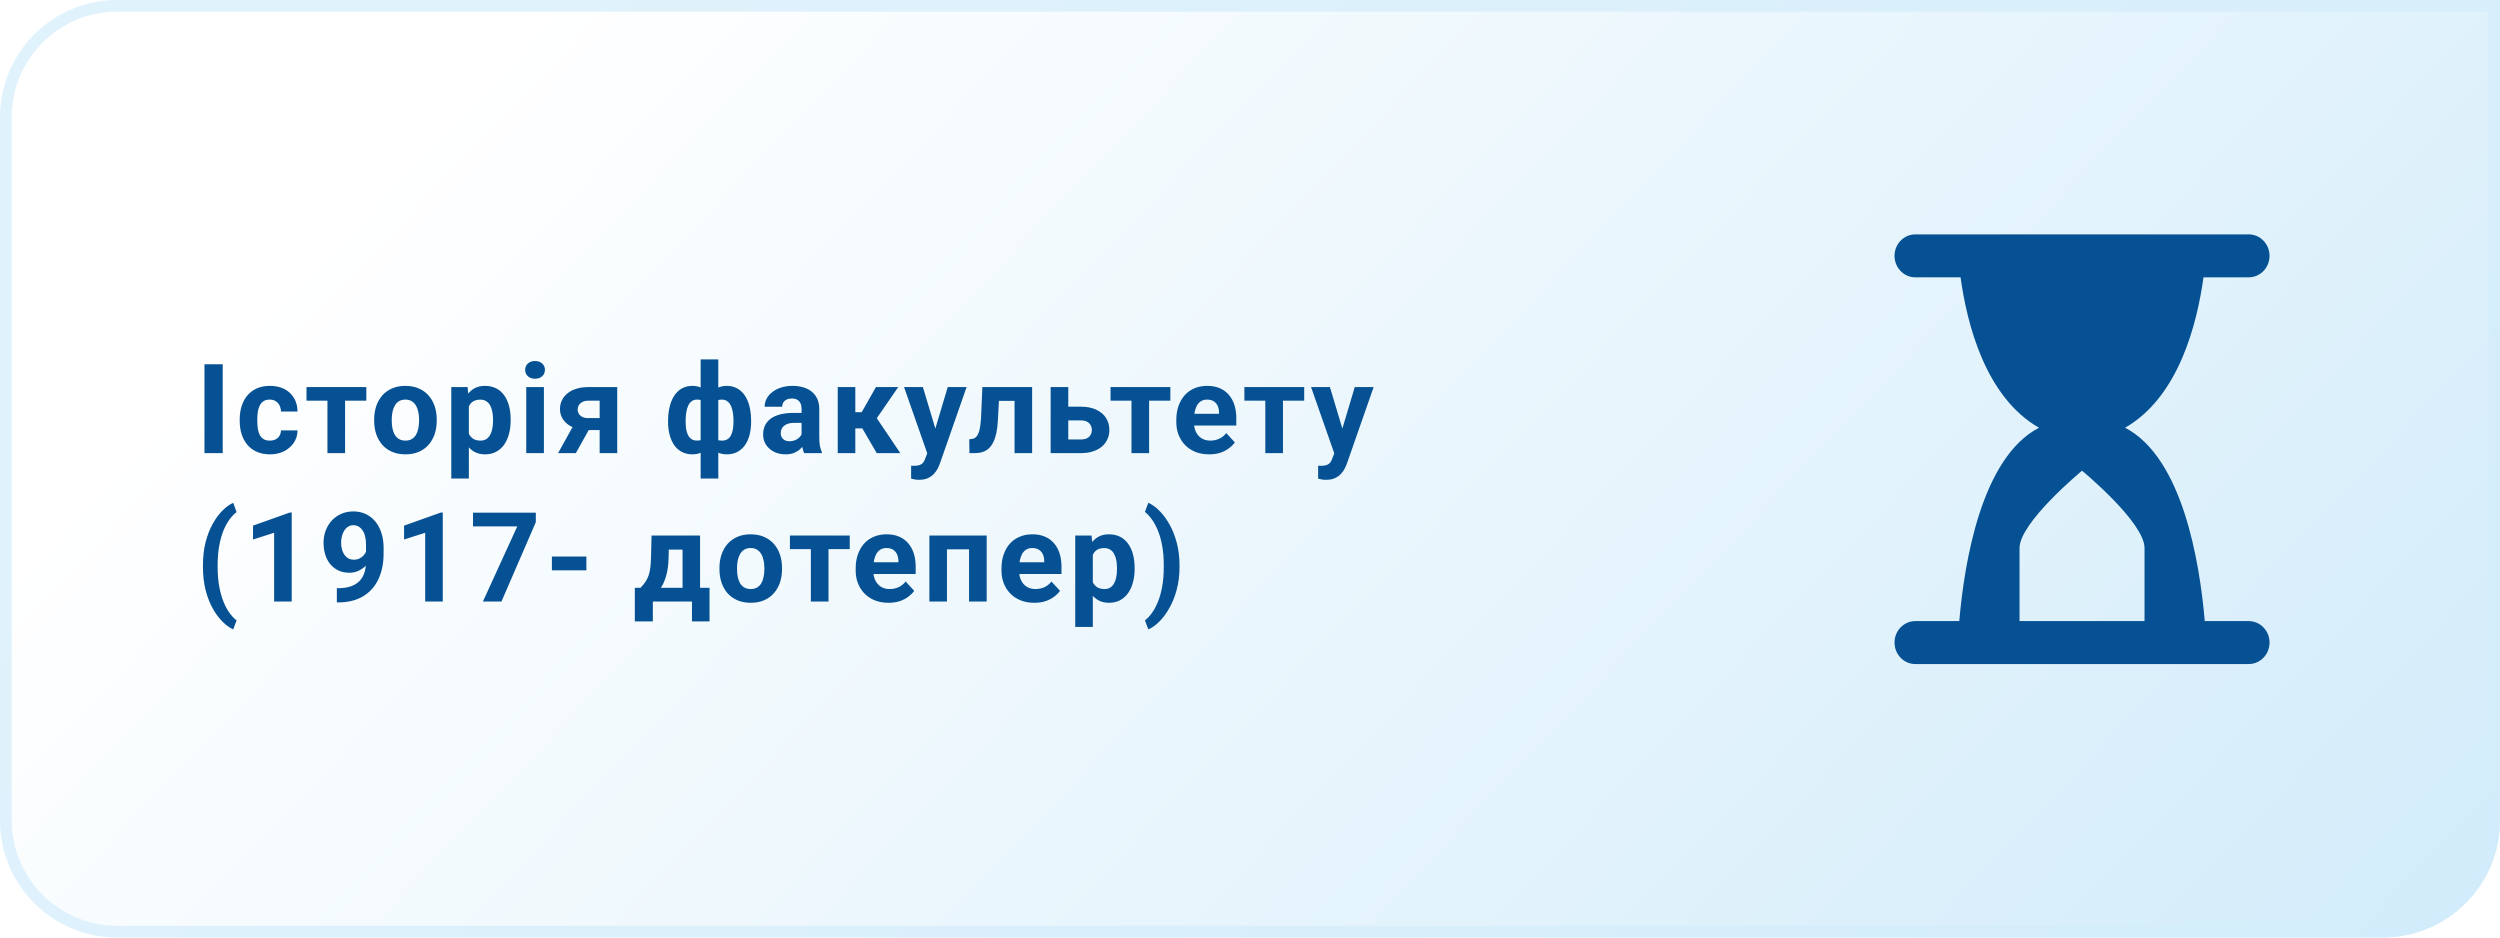 <svg width="320" height="120" viewBox="0 0 320 120" fill="none" xmlns="http://www.w3.org/2000/svg">
<path d="M0 15C0 6.716 6.716 0 15 0H320V105C320 113.284 313.284 120 305 120H15C6.716 120 0 113.284 0 105V15Z" fill="url(#paint0_linear_1_54)"/>
<path d="M15 0.75H319.25V105C319.25 112.87 312.87 119.25 305 119.25H15C7.13 119.25 0.75 112.87 0.75 105V15C0.75 7.13 7.13 0.75 15 0.75Z" stroke="#D3EDFB" stroke-opacity="0.7" stroke-width="1.5"/>
<path d="M28.508 46.625V58H26.172V46.625H28.508ZM34.535 56.398C34.811 56.398 35.056 56.346 35.269 56.242C35.483 56.133 35.649 55.982 35.769 55.789C35.894 55.591 35.959 55.359 35.964 55.094H38.082C38.076 55.688 37.917 56.216 37.605 56.68C37.292 57.138 36.873 57.5 36.347 57.766C35.821 58.026 35.233 58.156 34.582 58.156C33.925 58.156 33.352 58.047 32.863 57.828C32.378 57.609 31.975 57.307 31.652 56.922C31.329 56.531 31.087 56.078 30.925 55.562C30.764 55.042 30.683 54.484 30.683 53.891V53.664C30.683 53.065 30.764 52.508 30.925 51.992C31.087 51.471 31.329 51.018 31.652 50.633C31.975 50.242 32.378 49.938 32.863 49.719C33.347 49.5 33.915 49.391 34.566 49.391C35.259 49.391 35.865 49.523 36.386 49.789C36.912 50.055 37.324 50.435 37.621 50.93C37.923 51.419 38.076 52 38.082 52.672H35.964C35.959 52.391 35.899 52.135 35.785 51.906C35.675 51.677 35.514 51.495 35.3 51.359C35.092 51.219 34.834 51.148 34.527 51.148C34.199 51.148 33.931 51.219 33.722 51.359C33.514 51.495 33.352 51.682 33.238 51.922C33.123 52.156 33.042 52.425 32.996 52.727C32.954 53.023 32.933 53.336 32.933 53.664V53.891C32.933 54.219 32.954 54.534 32.996 54.836C33.037 55.138 33.115 55.406 33.23 55.641C33.35 55.875 33.514 56.06 33.722 56.195C33.931 56.331 34.201 56.398 34.535 56.398ZM44.171 49.547V58H41.913V49.547H44.171ZM46.89 49.547V51.289H39.233V49.547H46.89ZM47.893 53.859V53.695C47.893 53.075 47.982 52.505 48.159 51.984C48.336 51.458 48.594 51.003 48.932 50.617C49.271 50.232 49.687 49.932 50.182 49.719C50.677 49.5 51.245 49.391 51.885 49.391C52.526 49.391 53.096 49.5 53.596 49.719C54.096 49.932 54.516 50.232 54.854 50.617C55.198 51.003 55.458 51.458 55.635 51.984C55.812 52.505 55.901 53.075 55.901 53.695V53.859C55.901 54.474 55.812 55.044 55.635 55.57C55.458 56.091 55.198 56.547 54.854 56.938C54.516 57.323 54.099 57.622 53.604 57.836C53.109 58.05 52.542 58.156 51.901 58.156C51.26 58.156 50.69 58.05 50.19 57.836C49.695 57.622 49.276 57.323 48.932 56.938C48.594 56.547 48.336 56.091 48.159 55.57C47.982 55.044 47.893 54.474 47.893 53.859ZM50.143 53.695V53.859C50.143 54.214 50.174 54.544 50.237 54.852C50.299 55.159 50.398 55.43 50.534 55.664C50.674 55.893 50.857 56.073 51.081 56.203C51.305 56.333 51.578 56.398 51.901 56.398C52.213 56.398 52.482 56.333 52.706 56.203C52.93 56.073 53.109 55.893 53.245 55.664C53.38 55.43 53.479 55.159 53.542 54.852C53.609 54.544 53.643 54.214 53.643 53.859V53.695C53.643 53.352 53.609 53.029 53.542 52.727C53.479 52.419 53.377 52.148 53.237 51.914C53.102 51.675 52.922 51.487 52.698 51.352C52.474 51.216 52.203 51.148 51.885 51.148C51.568 51.148 51.297 51.216 51.073 51.352C50.854 51.487 50.674 51.675 50.534 51.914C50.398 52.148 50.299 52.419 50.237 52.727C50.174 53.029 50.143 53.352 50.143 53.695ZM60.014 51.172V61.25H57.764V49.547H59.85L60.014 51.172ZM65.365 53.68V53.844C65.365 54.458 65.292 55.029 65.147 55.555C65.006 56.081 64.798 56.539 64.522 56.93C64.246 57.315 63.902 57.617 63.49 57.836C63.084 58.05 62.615 58.156 62.084 58.156C61.568 58.156 61.12 58.052 60.74 57.844C60.36 57.635 60.04 57.344 59.779 56.969C59.524 56.589 59.318 56.148 59.162 55.648C59.006 55.148 58.886 54.612 58.803 54.039V53.609C58.886 52.995 59.006 52.432 59.162 51.922C59.318 51.406 59.524 50.961 59.779 50.586C60.04 50.206 60.358 49.911 60.733 49.703C61.113 49.495 61.558 49.391 62.068 49.391C62.605 49.391 63.076 49.492 63.483 49.695C63.894 49.898 64.238 50.19 64.514 50.57C64.795 50.95 65.006 51.404 65.147 51.93C65.292 52.456 65.365 53.039 65.365 53.68ZM63.108 53.844V53.68C63.108 53.32 63.076 52.99 63.014 52.688C62.956 52.38 62.863 52.112 62.733 51.883C62.608 51.654 62.441 51.477 62.233 51.352C62.029 51.221 61.782 51.156 61.49 51.156C61.183 51.156 60.92 51.206 60.701 51.305C60.488 51.404 60.313 51.547 60.178 51.734C60.042 51.922 59.941 52.146 59.873 52.406C59.805 52.667 59.764 52.961 59.748 53.289V54.375C59.774 54.76 59.847 55.107 59.967 55.414C60.087 55.716 60.272 55.956 60.522 56.133C60.772 56.31 61.1 56.398 61.506 56.398C61.803 56.398 62.053 56.333 62.256 56.203C62.459 56.068 62.623 55.883 62.748 55.648C62.878 55.414 62.969 55.143 63.022 54.836C63.079 54.529 63.108 54.198 63.108 53.844ZM69.619 49.547V58H67.361V49.547H69.619ZM67.22 47.344C67.22 47.016 67.335 46.745 67.564 46.531C67.793 46.318 68.1 46.211 68.486 46.211C68.866 46.211 69.171 46.318 69.4 46.531C69.634 46.745 69.752 47.016 69.752 47.344C69.752 47.672 69.634 47.943 69.4 48.156C69.171 48.37 68.866 48.477 68.486 48.477C68.1 48.477 67.793 48.37 67.564 48.156C67.335 47.943 67.22 47.672 67.22 47.344ZM73.778 53.781H76.06L73.708 58H71.435L73.778 53.781ZM75.294 49.547H79.005V58H76.755V51.289H75.294C74.987 51.289 74.732 51.346 74.528 51.461C74.325 51.57 74.174 51.714 74.075 51.891C73.982 52.062 73.935 52.24 73.935 52.422C73.935 52.599 73.982 52.771 74.075 52.938C74.169 53.104 74.315 53.242 74.513 53.352C74.711 53.461 74.958 53.516 75.255 53.516H77.591V55.047H75.255C74.698 55.047 74.198 54.979 73.755 54.844C73.317 54.708 72.942 54.521 72.63 54.281C72.323 54.036 72.086 53.753 71.919 53.43C71.758 53.102 71.677 52.742 71.677 52.352C71.677 51.945 71.76 51.573 71.927 51.234C72.094 50.896 72.333 50.599 72.646 50.344C72.958 50.089 73.336 49.893 73.778 49.758C74.226 49.617 74.732 49.547 75.294 49.547ZM96.145 53.828V53.992C96.145 54.602 96.077 55.161 95.942 55.672C95.811 56.177 95.613 56.617 95.348 56.992C95.082 57.362 94.757 57.648 94.371 57.852C93.986 58.055 93.54 58.156 93.035 58.156C92.567 58.156 92.16 58.068 91.817 57.891C91.478 57.708 91.192 57.456 90.957 57.133C90.728 56.805 90.54 56.425 90.395 55.992C90.254 55.555 90.15 55.083 90.082 54.578V53.227C90.15 52.685 90.254 52.182 90.395 51.719C90.535 51.25 90.72 50.841 90.949 50.492C91.184 50.143 91.47 49.872 91.809 49.68C92.147 49.487 92.551 49.391 93.02 49.391C93.426 49.391 93.793 49.461 94.121 49.602C94.455 49.742 94.746 49.943 94.996 50.203C95.251 50.464 95.462 50.779 95.629 51.148C95.801 51.513 95.928 51.922 96.012 52.375C96.1 52.828 96.145 53.312 96.145 53.828ZM93.887 53.992V53.828C93.887 53.536 93.869 53.258 93.832 52.992C93.801 52.721 93.749 52.474 93.676 52.25C93.608 52.026 93.517 51.833 93.403 51.672C93.288 51.505 93.15 51.378 92.988 51.289C92.827 51.195 92.642 51.148 92.434 51.148C92.069 51.148 91.77 51.221 91.535 51.367C91.306 51.508 91.134 51.711 91.02 51.977C90.91 52.237 90.848 52.544 90.832 52.898V54.914C90.853 55.216 90.918 55.479 91.028 55.703C91.142 55.922 91.314 56.094 91.543 56.219C91.778 56.339 92.08 56.398 92.449 56.398C92.715 56.398 92.939 56.339 93.121 56.219C93.309 56.099 93.457 55.93 93.567 55.711C93.681 55.492 93.762 55.24 93.809 54.953C93.861 54.661 93.887 54.341 93.887 53.992ZM85.512 53.992V53.828C85.512 53.312 85.556 52.828 85.645 52.375C85.733 51.922 85.861 51.513 86.028 51.148C86.199 50.779 86.41 50.464 86.66 50.203C86.91 49.943 87.199 49.742 87.528 49.602C87.861 49.461 88.231 49.391 88.637 49.391C89.1 49.391 89.501 49.487 89.84 49.68C90.178 49.872 90.462 50.143 90.692 50.492C90.921 50.841 91.106 51.25 91.246 51.719C91.387 52.182 91.494 52.685 91.567 53.227V54.516C91.494 55.036 91.387 55.518 91.246 55.961C91.106 56.398 90.918 56.784 90.684 57.117C90.455 57.445 90.171 57.7 89.832 57.883C89.494 58.065 89.09 58.156 88.621 58.156C88.121 58.156 87.676 58.055 87.285 57.852C86.9 57.648 86.574 57.362 86.309 56.992C86.048 56.617 85.85 56.177 85.715 55.672C85.58 55.161 85.512 54.602 85.512 53.992ZM87.762 53.828V53.992C87.762 54.341 87.785 54.661 87.832 54.953C87.884 55.24 87.965 55.492 88.074 55.711C88.189 55.925 88.337 56.091 88.52 56.211C88.702 56.331 88.926 56.391 89.192 56.391C89.567 56.391 89.869 56.328 90.098 56.203C90.332 56.078 90.507 55.901 90.621 55.672C90.736 55.443 90.798 55.169 90.809 54.852V52.898C90.798 52.544 90.736 52.237 90.621 51.977C90.512 51.711 90.343 51.508 90.113 51.367C89.884 51.221 89.582 51.148 89.207 51.148C88.942 51.148 88.715 51.219 88.528 51.359C88.345 51.5 88.197 51.693 88.082 51.938C87.973 52.182 87.892 52.469 87.84 52.797C87.788 53.12 87.762 53.464 87.762 53.828ZM89.684 61.25V46H91.942V61.25H89.684ZM102.601 56.094V52.328C102.601 52.057 102.557 51.825 102.468 51.633C102.38 51.435 102.242 51.281 102.054 51.172C101.872 51.062 101.635 51.008 101.343 51.008C101.093 51.008 100.877 51.052 100.695 51.141C100.513 51.224 100.372 51.346 100.273 51.508C100.174 51.664 100.125 51.849 100.125 52.062H97.875C97.875 51.703 97.958 51.362 98.125 51.039C98.291 50.716 98.534 50.432 98.851 50.188C99.169 49.938 99.547 49.742 99.984 49.602C100.427 49.461 100.922 49.391 101.468 49.391C102.125 49.391 102.708 49.5 103.218 49.719C103.729 49.938 104.13 50.266 104.422 50.703C104.718 51.141 104.867 51.688 104.867 52.344V55.961C104.867 56.425 104.896 56.805 104.953 57.102C105.01 57.393 105.093 57.648 105.203 57.867V58H102.929C102.82 57.771 102.737 57.484 102.679 57.141C102.627 56.792 102.601 56.443 102.601 56.094ZM102.898 52.852L102.914 54.125H101.656C101.359 54.125 101.101 54.159 100.882 54.227C100.664 54.294 100.484 54.391 100.343 54.516C100.203 54.635 100.099 54.776 100.031 54.938C99.968 55.099 99.937 55.276 99.937 55.469C99.937 55.661 99.981 55.836 100.07 55.992C100.159 56.143 100.286 56.263 100.453 56.352C100.619 56.435 100.815 56.477 101.039 56.477C101.377 56.477 101.672 56.409 101.922 56.273C102.172 56.138 102.364 55.971 102.5 55.773C102.64 55.575 102.713 55.388 102.718 55.211L103.312 56.164C103.229 56.378 103.114 56.599 102.968 56.828C102.828 57.057 102.648 57.273 102.429 57.477C102.211 57.675 101.948 57.839 101.64 57.969C101.333 58.094 100.968 58.156 100.547 58.156C100.01 58.156 99.523 58.05 99.086 57.836C98.653 57.617 98.31 57.318 98.054 56.938C97.804 56.552 97.679 56.115 97.679 55.625C97.679 55.182 97.763 54.789 97.929 54.445C98.096 54.102 98.341 53.812 98.664 53.578C98.992 53.339 99.401 53.159 99.89 53.039C100.38 52.914 100.948 52.852 101.593 52.852H102.898ZM109.48 49.547V58H107.23V49.547H109.48ZM114.972 49.547L111.331 54.836H109.081L108.808 52.758H110.3L112.12 49.547H114.972ZM112.222 58L110.144 54.43L112.105 53.344L115.238 58H112.222ZM119.069 57.047L121.311 49.547H123.725L120.327 59.273C120.254 59.487 120.155 59.716 120.03 59.961C119.91 60.206 119.746 60.438 119.538 60.656C119.335 60.88 119.077 61.062 118.764 61.203C118.457 61.344 118.079 61.414 117.632 61.414C117.418 61.414 117.244 61.401 117.108 61.375C116.973 61.349 116.811 61.312 116.624 61.266V59.617C116.681 59.617 116.741 59.617 116.803 59.617C116.866 59.622 116.926 59.625 116.983 59.625C117.28 59.625 117.522 59.591 117.71 59.523C117.897 59.456 118.048 59.352 118.163 59.211C118.277 59.075 118.369 58.898 118.436 58.68L119.069 57.047ZM118.132 49.547L119.967 55.672L120.288 58.055L118.757 58.219L115.717 49.547H118.132ZM130.463 49.547V51.312H126.307V49.547H130.463ZM132.112 49.547V58H129.862V49.547H132.112ZM125.744 49.547H127.955L127.729 53.812C127.698 54.422 127.632 54.958 127.533 55.422C127.434 55.885 127.302 56.281 127.135 56.609C126.974 56.938 126.778 57.206 126.549 57.414C126.325 57.617 126.062 57.766 125.76 57.859C125.463 57.953 125.135 58 124.776 58H124.088L124.065 56.227L124.354 56.195C124.52 56.18 124.666 56.133 124.791 56.055C124.921 55.971 125.031 55.854 125.119 55.703C125.213 55.547 125.291 55.352 125.354 55.117C125.416 54.878 125.466 54.596 125.502 54.273C125.544 53.95 125.573 53.578 125.588 53.156L125.744 49.547ZM135.888 52.055H138.342C139.112 52.055 139.769 52.182 140.31 52.438C140.857 52.688 141.274 53.036 141.56 53.484C141.852 53.932 141.998 54.45 141.998 55.039C141.998 55.466 141.914 55.862 141.748 56.227C141.586 56.586 141.349 56.898 141.037 57.164C140.724 57.43 140.342 57.635 139.888 57.781C139.435 57.927 138.92 58 138.342 58H134.482V49.547H136.74V56.25H138.342C138.68 56.25 138.951 56.195 139.154 56.086C139.362 55.971 139.513 55.823 139.607 55.641C139.706 55.458 139.756 55.26 139.756 55.047C139.756 54.823 139.706 54.62 139.607 54.438C139.513 54.25 139.362 54.099 139.154 53.984C138.951 53.87 138.68 53.812 138.342 53.812H135.888V52.055ZM147.087 49.547V58H144.829V49.547H147.087ZM149.806 49.547V51.289H142.15V49.547H149.806ZM154.778 58.156C154.122 58.156 153.533 58.052 153.012 57.844C152.492 57.63 152.049 57.336 151.684 56.961C151.325 56.586 151.049 56.151 150.856 55.656C150.664 55.156 150.567 54.625 150.567 54.062V53.75C150.567 53.109 150.658 52.523 150.841 51.992C151.023 51.461 151.283 51 151.622 50.609C151.966 50.219 152.382 49.919 152.872 49.711C153.361 49.497 153.914 49.391 154.528 49.391C155.127 49.391 155.658 49.49 156.122 49.688C156.585 49.885 156.973 50.167 157.286 50.531C157.604 50.896 157.843 51.333 158.005 51.844C158.166 52.349 158.247 52.911 158.247 53.531V54.469H151.528V52.969H156.036V52.797C156.036 52.484 155.979 52.206 155.864 51.961C155.755 51.711 155.588 51.513 155.364 51.367C155.14 51.221 154.854 51.148 154.505 51.148C154.208 51.148 153.953 51.214 153.739 51.344C153.526 51.474 153.351 51.656 153.216 51.891C153.085 52.125 152.986 52.401 152.919 52.719C152.856 53.031 152.825 53.375 152.825 53.75V54.062C152.825 54.401 152.872 54.714 152.966 55C153.065 55.286 153.203 55.534 153.38 55.742C153.562 55.95 153.781 56.112 154.036 56.227C154.296 56.341 154.591 56.398 154.919 56.398C155.325 56.398 155.703 56.32 156.052 56.164C156.406 56.003 156.71 55.76 156.966 55.438L158.059 56.625C157.882 56.88 157.64 57.125 157.333 57.359C157.031 57.594 156.666 57.786 156.239 57.938C155.812 58.083 155.325 58.156 154.778 58.156ZM164.219 49.547V58H161.961V49.547H164.219ZM166.938 49.547V51.289H159.282V49.547H166.938ZM171.168 57.047L173.41 49.547H175.824L172.426 59.273C172.353 59.487 172.254 59.716 172.129 59.961C172.009 60.206 171.845 60.438 171.637 60.656C171.433 60.88 171.176 61.062 170.863 61.203C170.556 61.344 170.178 61.414 169.73 61.414C169.517 61.414 169.342 61.401 169.207 61.375C169.071 61.349 168.91 61.312 168.723 61.266V59.617C168.78 59.617 168.84 59.617 168.902 59.617C168.965 59.622 169.025 59.625 169.082 59.625C169.379 59.625 169.621 59.591 169.808 59.523C169.996 59.456 170.147 59.352 170.262 59.211C170.376 59.075 170.467 58.898 170.535 58.68L171.168 57.047ZM170.23 49.547L172.066 55.672L172.387 58.055L170.855 58.219L167.816 49.547H170.23ZM25.977 72.547V72.375C25.977 71.276 26.091 70.279 26.32 69.383C26.555 68.487 26.862 67.701 27.242 67.023C27.628 66.341 28.047 65.776 28.5 65.328C28.953 64.88 29.404 64.557 29.852 64.359L30.281 65.547C29.984 65.766 29.693 66.068 29.406 66.453C29.12 66.833 28.859 67.302 28.625 67.859C28.396 68.412 28.211 69.062 28.07 69.812C27.93 70.557 27.859 71.406 27.859 72.359V72.562C27.859 73.516 27.93 74.367 28.07 75.117C28.211 75.862 28.396 76.513 28.625 77.07C28.859 77.633 29.12 78.107 29.406 78.492C29.693 78.878 29.984 79.182 30.281 79.406L29.852 80.562C29.404 80.365 28.953 80.042 28.5 79.594C28.047 79.151 27.628 78.588 27.242 77.906C26.862 77.229 26.555 76.443 26.32 75.547C26.091 74.646 25.977 73.646 25.977 72.547ZM37.339 65.602V77H35.089V68.195L32.386 69.055V67.281L37.097 65.602H37.339ZM43.116 75.289H43.265C43.89 75.289 44.426 75.213 44.874 75.062C45.327 74.906 45.7 74.682 45.991 74.391C46.283 74.099 46.499 73.742 46.64 73.32C46.78 72.893 46.851 72.409 46.851 71.867V69.711C46.851 69.299 46.809 68.938 46.726 68.625C46.648 68.312 46.533 68.055 46.382 67.852C46.236 67.643 46.064 67.487 45.866 67.383C45.673 67.279 45.46 67.227 45.226 67.227C44.976 67.227 44.754 67.289 44.562 67.414C44.369 67.534 44.205 67.698 44.069 67.906C43.939 68.115 43.838 68.354 43.765 68.625C43.697 68.891 43.663 69.169 43.663 69.461C43.663 69.753 43.697 70.031 43.765 70.297C43.832 70.557 43.934 70.789 44.069 70.992C44.205 71.19 44.374 71.349 44.577 71.469C44.78 71.583 45.02 71.641 45.296 71.641C45.562 71.641 45.798 71.591 46.007 71.492C46.22 71.388 46.4 71.253 46.546 71.086C46.697 70.919 46.812 70.734 46.89 70.531C46.973 70.328 47.015 70.122 47.015 69.914L47.757 70.32C47.757 70.685 47.679 71.044 47.523 71.398C47.366 71.753 47.148 72.076 46.866 72.367C46.59 72.654 46.27 72.883 45.905 73.055C45.541 73.227 45.15 73.312 44.733 73.312C44.202 73.312 43.731 73.216 43.319 73.023C42.908 72.826 42.559 72.555 42.273 72.211C41.991 71.862 41.778 71.456 41.632 70.992C41.486 70.529 41.413 70.026 41.413 69.484C41.413 68.932 41.502 68.414 41.679 67.93C41.861 67.445 42.119 67.018 42.452 66.648C42.791 66.279 43.194 65.99 43.663 65.781C44.137 65.568 44.663 65.461 45.241 65.461C45.819 65.461 46.345 65.573 46.819 65.797C47.293 66.021 47.7 66.338 48.038 66.75C48.377 67.156 48.637 67.643 48.819 68.211C49.007 68.779 49.101 69.409 49.101 70.102V70.883C49.101 71.622 49.02 72.31 48.858 72.945C48.702 73.581 48.465 74.156 48.148 74.672C47.835 75.182 47.444 75.62 46.976 75.984C46.512 76.349 45.973 76.628 45.358 76.82C44.744 77.013 44.056 77.109 43.296 77.109H43.116V75.289ZM56.674 65.602V77H54.424V68.195L51.721 69.055V67.281L56.432 65.602H56.674ZM68.584 65.625V66.836L64.186 77H61.811L66.209 67.383H60.545V65.625H68.584ZM75.056 71.234V73H70.642V71.234H75.056ZM83.399 68.547H85.649L85.579 71.375C85.558 72.281 85.454 73.06 85.266 73.711C85.079 74.362 84.829 74.909 84.516 75.352C84.204 75.794 83.847 76.148 83.446 76.414C83.05 76.674 82.633 76.87 82.196 77H81.774L81.751 75.266L81.985 75.242C82.251 74.966 82.469 74.698 82.641 74.438C82.813 74.172 82.946 73.893 83.04 73.602C83.133 73.31 83.201 72.984 83.243 72.625C83.29 72.266 83.318 71.849 83.329 71.375L83.399 68.547ZM84.008 68.547H89.61V77H87.368V70.352H84.008V68.547ZM81.258 75.242H90.821V79.539H88.571V77H83.563V79.539H81.258V75.242ZM92.09 72.859V72.695C92.09 72.076 92.178 71.505 92.356 70.984C92.533 70.458 92.79 70.003 93.129 69.617C93.468 69.232 93.884 68.932 94.379 68.719C94.874 68.5 95.442 68.391 96.082 68.391C96.723 68.391 97.293 68.5 97.793 68.719C98.293 68.932 98.712 69.232 99.051 69.617C99.395 70.003 99.655 70.458 99.832 70.984C100.009 71.505 100.098 72.076 100.098 72.695V72.859C100.098 73.474 100.009 74.044 99.832 74.57C99.655 75.091 99.395 75.547 99.051 75.938C98.712 76.323 98.296 76.622 97.801 76.836C97.306 77.049 96.738 77.156 96.098 77.156C95.457 77.156 94.887 77.049 94.387 76.836C93.892 76.622 93.473 76.323 93.129 75.938C92.79 75.547 92.533 75.091 92.356 74.57C92.178 74.044 92.09 73.474 92.09 72.859ZM94.34 72.695V72.859C94.34 73.213 94.371 73.544 94.434 73.852C94.496 74.159 94.595 74.43 94.731 74.664C94.871 74.893 95.053 75.073 95.278 75.203C95.501 75.333 95.775 75.398 96.098 75.398C96.41 75.398 96.678 75.333 96.903 75.203C97.126 75.073 97.306 74.893 97.442 74.664C97.577 74.43 97.676 74.159 97.738 73.852C97.806 73.544 97.84 73.213 97.84 72.859V72.695C97.84 72.352 97.806 72.029 97.738 71.727C97.676 71.419 97.574 71.148 97.434 70.914C97.298 70.674 97.119 70.487 96.895 70.352C96.671 70.216 96.4 70.148 96.082 70.148C95.764 70.148 95.494 70.216 95.27 70.352C95.051 70.487 94.871 70.674 94.731 70.914C94.595 71.148 94.496 71.419 94.434 71.727C94.371 72.029 94.34 72.352 94.34 72.695ZM106.047 68.547V77H103.789V68.547H106.047ZM108.765 68.547V70.289H101.109V68.547H108.765ZM113.738 77.156C113.081 77.156 112.493 77.052 111.972 76.844C111.451 76.63 111.008 76.336 110.644 75.961C110.284 75.586 110.008 75.151 109.816 74.656C109.623 74.156 109.527 73.625 109.527 73.062V72.75C109.527 72.109 109.618 71.523 109.8 70.992C109.982 70.461 110.243 70 110.581 69.609C110.925 69.219 111.342 68.919 111.831 68.711C112.321 68.497 112.873 68.391 113.488 68.391C114.086 68.391 114.618 68.49 115.081 68.688C115.545 68.885 115.933 69.167 116.245 69.531C116.563 69.896 116.803 70.333 116.964 70.844C117.126 71.349 117.206 71.912 117.206 72.531V73.469H110.488V71.969H114.995V71.797C114.995 71.484 114.938 71.206 114.823 70.961C114.714 70.711 114.547 70.513 114.323 70.367C114.099 70.221 113.813 70.148 113.464 70.148C113.167 70.148 112.912 70.213 112.698 70.344C112.485 70.474 112.31 70.656 112.175 70.891C112.045 71.125 111.946 71.401 111.878 71.719C111.816 72.031 111.784 72.375 111.784 72.75V73.062C111.784 73.401 111.831 73.713 111.925 74C112.024 74.287 112.162 74.534 112.339 74.742C112.521 74.951 112.74 75.112 112.995 75.227C113.256 75.341 113.55 75.398 113.878 75.398C114.284 75.398 114.662 75.32 115.011 75.164C115.365 75.003 115.67 74.76 115.925 74.438L117.019 75.625C116.842 75.88 116.599 76.125 116.292 76.359C115.99 76.594 115.626 76.787 115.198 76.938C114.771 77.083 114.284 77.156 113.738 77.156ZM124.655 68.547V70.312H120.561V68.547H124.655ZM121.21 68.547V77H118.96V68.547H121.21ZM126.296 68.547V77H124.038V68.547H126.296ZM132.401 77.156C131.744 77.156 131.156 77.052 130.635 76.844C130.114 76.63 129.671 76.336 129.307 75.961C128.948 75.586 128.671 75.151 128.479 74.656C128.286 74.156 128.19 73.625 128.19 73.062V72.75C128.19 72.109 128.281 71.523 128.463 70.992C128.645 70.461 128.906 70 129.244 69.609C129.588 69.219 130.005 68.919 130.494 68.711C130.984 68.497 131.536 68.391 132.151 68.391C132.75 68.391 133.281 68.49 133.744 68.688C134.208 68.885 134.596 69.167 134.908 69.531C135.226 69.896 135.466 70.333 135.627 70.844C135.789 71.349 135.869 71.912 135.869 72.531V73.469H129.151V71.969H133.658V71.797C133.658 71.484 133.601 71.206 133.487 70.961C133.377 70.711 133.211 70.513 132.987 70.367C132.763 70.221 132.476 70.148 132.127 70.148C131.83 70.148 131.575 70.213 131.362 70.344C131.148 70.474 130.974 70.656 130.838 70.891C130.708 71.125 130.609 71.401 130.541 71.719C130.479 72.031 130.448 72.375 130.448 72.75V73.062C130.448 73.401 130.494 73.713 130.588 74C130.687 74.287 130.825 74.534 131.002 74.742C131.184 74.951 131.403 75.112 131.658 75.227C131.919 75.341 132.213 75.398 132.541 75.398C132.948 75.398 133.325 75.32 133.674 75.164C134.028 75.003 134.333 74.76 134.588 74.438L135.682 75.625C135.505 75.88 135.263 76.125 134.955 76.359C134.653 76.594 134.289 76.787 133.862 76.938C133.434 77.083 132.948 77.156 132.401 77.156ZM139.881 70.172V80.25H137.631V68.547H139.717L139.881 70.172ZM145.232 72.68V72.844C145.232 73.458 145.159 74.029 145.013 74.555C144.873 75.081 144.664 75.539 144.388 75.93C144.112 76.315 143.769 76.617 143.357 76.836C142.951 77.049 142.482 77.156 141.951 77.156C141.435 77.156 140.987 77.052 140.607 76.844C140.227 76.635 139.907 76.344 139.646 75.969C139.391 75.588 139.185 75.148 139.029 74.648C138.873 74.148 138.753 73.612 138.67 73.039V72.609C138.753 71.995 138.873 71.432 139.029 70.922C139.185 70.406 139.391 69.961 139.646 69.586C139.907 69.206 140.224 68.912 140.599 68.703C140.98 68.495 141.425 68.391 141.935 68.391C142.472 68.391 142.943 68.492 143.349 68.695C143.761 68.898 144.105 69.19 144.381 69.57C144.662 69.951 144.873 70.404 145.013 70.93C145.159 71.456 145.232 72.039 145.232 72.68ZM142.974 72.844V72.68C142.974 72.32 142.943 71.99 142.881 71.688C142.823 71.38 142.73 71.112 142.599 70.883C142.474 70.654 142.308 70.477 142.099 70.352C141.896 70.221 141.649 70.156 141.357 70.156C141.05 70.156 140.787 70.206 140.568 70.305C140.355 70.404 140.18 70.547 140.045 70.734C139.909 70.922 139.808 71.146 139.74 71.406C139.672 71.667 139.631 71.961 139.615 72.289V73.375C139.641 73.76 139.714 74.107 139.834 74.414C139.954 74.716 140.138 74.956 140.388 75.133C140.638 75.31 140.967 75.398 141.373 75.398C141.67 75.398 141.92 75.333 142.123 75.203C142.326 75.068 142.49 74.883 142.615 74.648C142.745 74.414 142.836 74.143 142.888 73.836C142.946 73.529 142.974 73.198 142.974 72.844ZM150.978 72.375V72.547C150.978 73.609 150.858 74.588 150.618 75.484C150.379 76.375 150.061 77.164 149.665 77.852C149.275 78.544 148.845 79.12 148.376 79.578C147.913 80.037 147.449 80.365 146.986 80.562L146.548 79.406C146.845 79.188 147.134 78.885 147.415 78.5C147.702 78.115 147.962 77.641 148.197 77.078C148.431 76.521 148.616 75.867 148.751 75.117C148.892 74.367 148.962 73.516 148.962 72.562V72.359C148.962 71.406 148.892 70.555 148.751 69.805C148.611 69.055 148.421 68.401 148.181 67.844C147.947 67.281 147.686 66.81 147.4 66.43C147.118 66.044 146.835 65.742 146.548 65.523L146.986 64.359C147.449 64.557 147.913 64.888 148.376 65.352C148.845 65.81 149.275 66.383 149.665 67.07C150.061 67.758 150.379 68.549 150.618 69.445C150.858 70.336 150.978 71.312 150.978 72.375Z" fill="#055193"/>
<g filter="url(#filter0_dd_1_54)">
<path d="M274.712 82.5H280.334C281.806 82.5 283 83.731 283 85.249C283 86.768 281.806 87.999 280.334 87.999H237.666C236.194 87.999 235 86.768 235 85.249C235 83.731 236.194 82.5 237.666 82.5H243.288C243.946 74.871 246.144 61.572 253.49 57.75C246.653 53.837 244.282 44.523 243.453 38.5H237.666C236.194 38.5 235 37.269 235 35.751C235 34.232 236.194 33 237.666 33H280.334C281.806 33 283 34.231 283 35.75C283 37.269 281.806 38.499 280.334 38.499H274.546C273.717 44.522 271.346 53.836 264.509 57.749C271.855 61.571 274.053 74.87 274.711 82.499L274.712 82.5ZM267 73.15C267 69.85 259 63.25 259 63.25C259 63.25 251 69.85 251 73.15V82.5H267V73.15Z" fill="#055193"/>
</g>
<defs>
<filter id="filter0_dd_1_54" x="222" y="10" width="88" height="94.999" filterUnits="userSpaceOnUse" color-interpolation-filters="sRGB">
<feFlood flood-opacity="0" result="BackgroundImageFix"/>
<feColorMatrix in="SourceAlpha" type="matrix" values="0 0 0 0 0 0 0 0 0 0 0 0 0 0 0 0 0 0 127 0" result="hardAlpha"/>
<feOffset dx="7" dy="-3"/>
<feGaussianBlur stdDeviation="10"/>
<feComposite in2="hardAlpha" operator="out"/>
<feColorMatrix type="matrix" values="0 0 0 0 0.086 0 0 0 0 0.196 0 0 0 0 0.361 0 0 0 0.25 0"/>
<feBlend mode="normal" in2="BackgroundImageFix" result="effect1_dropShadow_1_54"/>
<feColorMatrix in="SourceAlpha" type="matrix" values="0 0 0 0 0 0 0 0 0 0 0 0 0 0 0 0 0 0 127 0" result="hardAlpha"/>
<feOffset dx="0.5"/>
<feGaussianBlur stdDeviation="0.75"/>
<feComposite in2="hardAlpha" operator="out"/>
<feColorMatrix type="matrix" values="0 0 0 0 0.086 0 0 0 0 0.196 0 0 0 0 0.361 0 0 0 0.5 0"/>
<feBlend mode="normal" in2="effect1_dropShadow_1_54" result="effect2_dropShadow_1_54"/>
<feBlend mode="normal" in="SourceGraphic" in2="effect2_dropShadow_1_54" result="shape"/>
</filter>
<linearGradient id="paint0_linear_1_54" x1="527" y1="188.4" x2="192.444" y2="-129.561" gradientUnits="userSpaceOnUse">
<stop stop-color="#AFDDF6"/>
<stop offset="1" stop-color="white"/>
</linearGradient>
</defs>
</svg>
